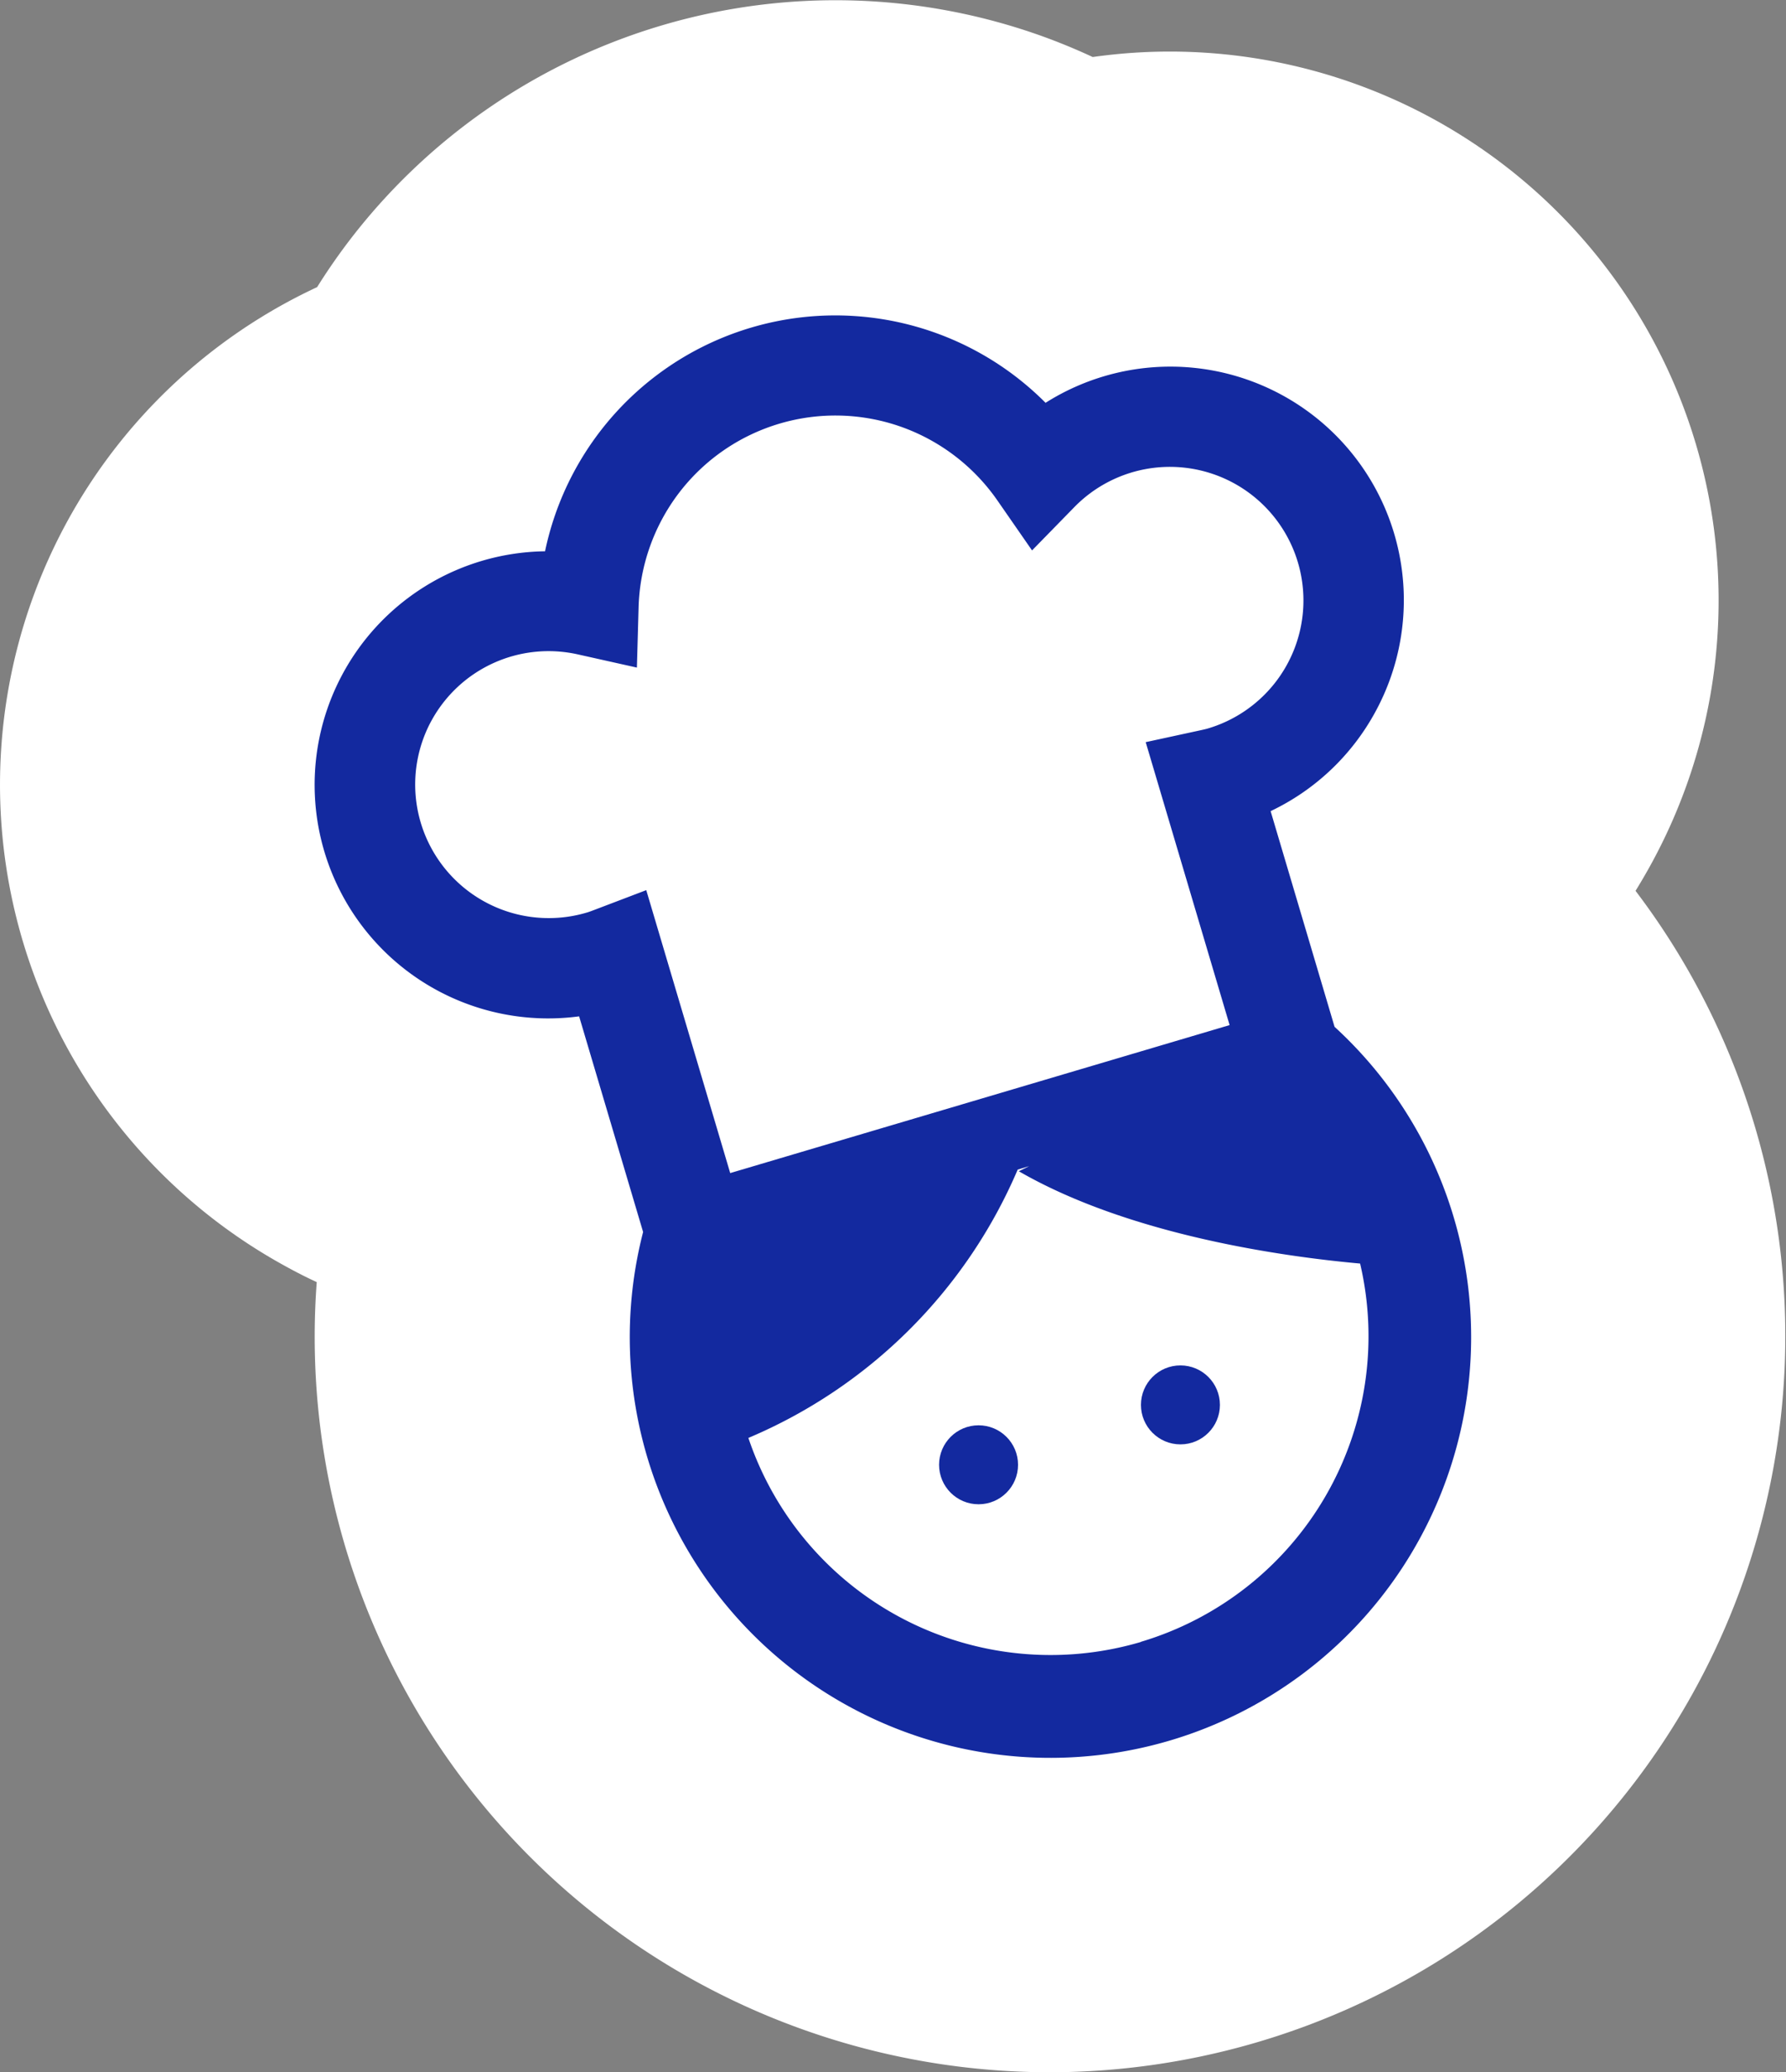 <svg xmlns="http://www.w3.org/2000/svg" width="51.527" height="59.779" viewBox="0 0 51.527 59.779">
  <rect x="0" y="0" width="51.527" height="59.779" fill="#808080" stroke="none"/>
  <g id="グループ_1651" data-name="グループ 1651" transform="translate(-695.657 -775.46)">
    <g id="グループ_1649" data-name="グループ 1649">
      <g id="グループ_1645" data-name="グループ 1645">
        <path id="パス_3455" data-name="パス 3455" d="M735.334,796a6.735,6.735,0,0,0-9.512-8.92,8.556,8.556,0,0,0-14.44,4.283,6.738,6.738,0,1,0,.983,13.416L714.211,811a12.137,12.137,0,1,0,19.949-5.919l-1.845-6.222A6.718,6.718,0,0,0,735.334,796Zm-6.762,26.826a9.2,9.2,0,0,1-11.324-5.886,14.641,14.641,0,0,0,7.77-7.74l.332-.1-.3.147c3.223,1.862,7.714,2.471,9.847,2.663A9.2,9.2,0,0,1,728.572,822.822ZM708.1,796.259a3.849,3.849,0,0,1,4.222-1.923l1.71.382.049-1.751a5.71,5.71,0,0,1,1.153-3.272,5.68,5.68,0,0,1,6.449-1.913,5.707,5.707,0,0,1,2.749,2.114l1,1.442,1.225-1.254a3.853,3.853,0,1,1,3.847,6.391c-.053.016-.141.036-.271.064l-1.522.33,2.421,8.162L716.724,809.3l-2.422-8.162-1.455.554c-.124.047-.209.079-.261.093a3.853,3.853,0,0,1-4.484-5.531Z" fill="#13299f"/>
      </g>
      <g id="グループ_1647" data-name="グループ 1647">
        <g id="グループ_1646" data-name="グループ 1646">
          <path id="パス_3456" data-name="パス 3456" d="M735.334,796a6.735,6.735,0,0,0-9.512-8.92,8.556,8.556,0,0,0-14.44,4.283,6.738,6.738,0,1,0,.983,13.416L714.211,811a12.137,12.137,0,1,0,19.949-5.919l-1.845-6.222A6.718,6.718,0,0,0,735.334,796Zm-6.762,26.826a9.2,9.2,0,0,1-11.324-5.886,14.641,14.641,0,0,0,7.77-7.74l.332-.1-.3.147c3.223,1.862,7.714,2.471,9.847,2.663A9.2,9.2,0,0,1,728.572,822.822ZM708.1,796.259a3.849,3.849,0,0,1,4.222-1.923l1.71.382.049-1.751a5.71,5.71,0,0,1,1.153-3.272,5.68,5.68,0,0,1,6.449-1.913,5.707,5.707,0,0,1,2.749,2.114l1,1.442,1.225-1.254a3.853,3.853,0,1,1,3.847,6.391c-.053.016-.141.036-.271.064l-1.522.33,2.421,8.162L716.724,809.3l-2.422-8.162-1.455.554c-.124.047-.209.079-.261.093a3.853,3.853,0,0,1-4.484-5.531Z" fill="#13299f"/>
          <path id="パス_3457" data-name="パス 3457" d="M725.928,835.239a21.214,21.214,0,0,1-21.133-22.794q-.434-.2-.858-.434a15.833,15.833,0,0,1,.869-28.268q.409-.654.873-1.269a17.655,17.655,0,0,1,20.079-5.958c.482.175.958.372,1.424.589a15.832,15.832,0,0,1,16.142,23.224q-.229.422-.481.829a21.24,21.24,0,0,1-16.915,34.081Z" fill="#fff"/>
        </g>
      </g>
      <g id="グループ_1648" data-name="グループ 1648">
        <path id="パス_3458" data-name="パス 3458" d="M735.334,796a6.735,6.735,0,0,0-9.512-8.92,8.556,8.556,0,0,0-14.44,4.283,6.738,6.738,0,1,0,.983,13.416L714.211,811a12.137,12.137,0,1,0,19.949-5.919l-1.845-6.222A6.718,6.718,0,0,0,735.334,796Zm-6.762,26.826a9.2,9.2,0,0,1-11.324-5.886,14.641,14.641,0,0,0,7.77-7.74l.332-.1-.3.147c3.223,1.862,7.714,2.471,9.847,2.663A9.2,9.2,0,0,1,728.572,822.822ZM708.1,796.259a3.849,3.849,0,0,1,4.222-1.923l1.71.382.049-1.751a5.71,5.71,0,0,1,1.153-3.272,5.68,5.68,0,0,1,6.449-1.913,5.707,5.707,0,0,1,2.749,2.114l1,1.442,1.225-1.254a3.853,3.853,0,1,1,3.847,6.391c-.053.016-.141.036-.271.064l-1.522.33,2.421,8.162L716.724,809.3l-2.422-8.162-1.455.554c-.124.047-.209.079-.261.093a3.853,3.853,0,0,1-4.484-5.531Z" fill="#13299f"/>
      </g>
    </g>
    <g id="グループ_1650" data-name="グループ 1650">
      <circle id="楕円形_74" data-name="楕円形 74" cx="1.139" cy="1.139" r="1.139" transform="translate(722.75 816.576)" fill="#13299f"/>
      <circle id="楕円形_75" data-name="楕円形 75" cx="1.139" cy="1.139" r="1.139" transform="translate(728.574 814.848)" fill="#13299f"/>
    </g>
  </g>
</svg>
